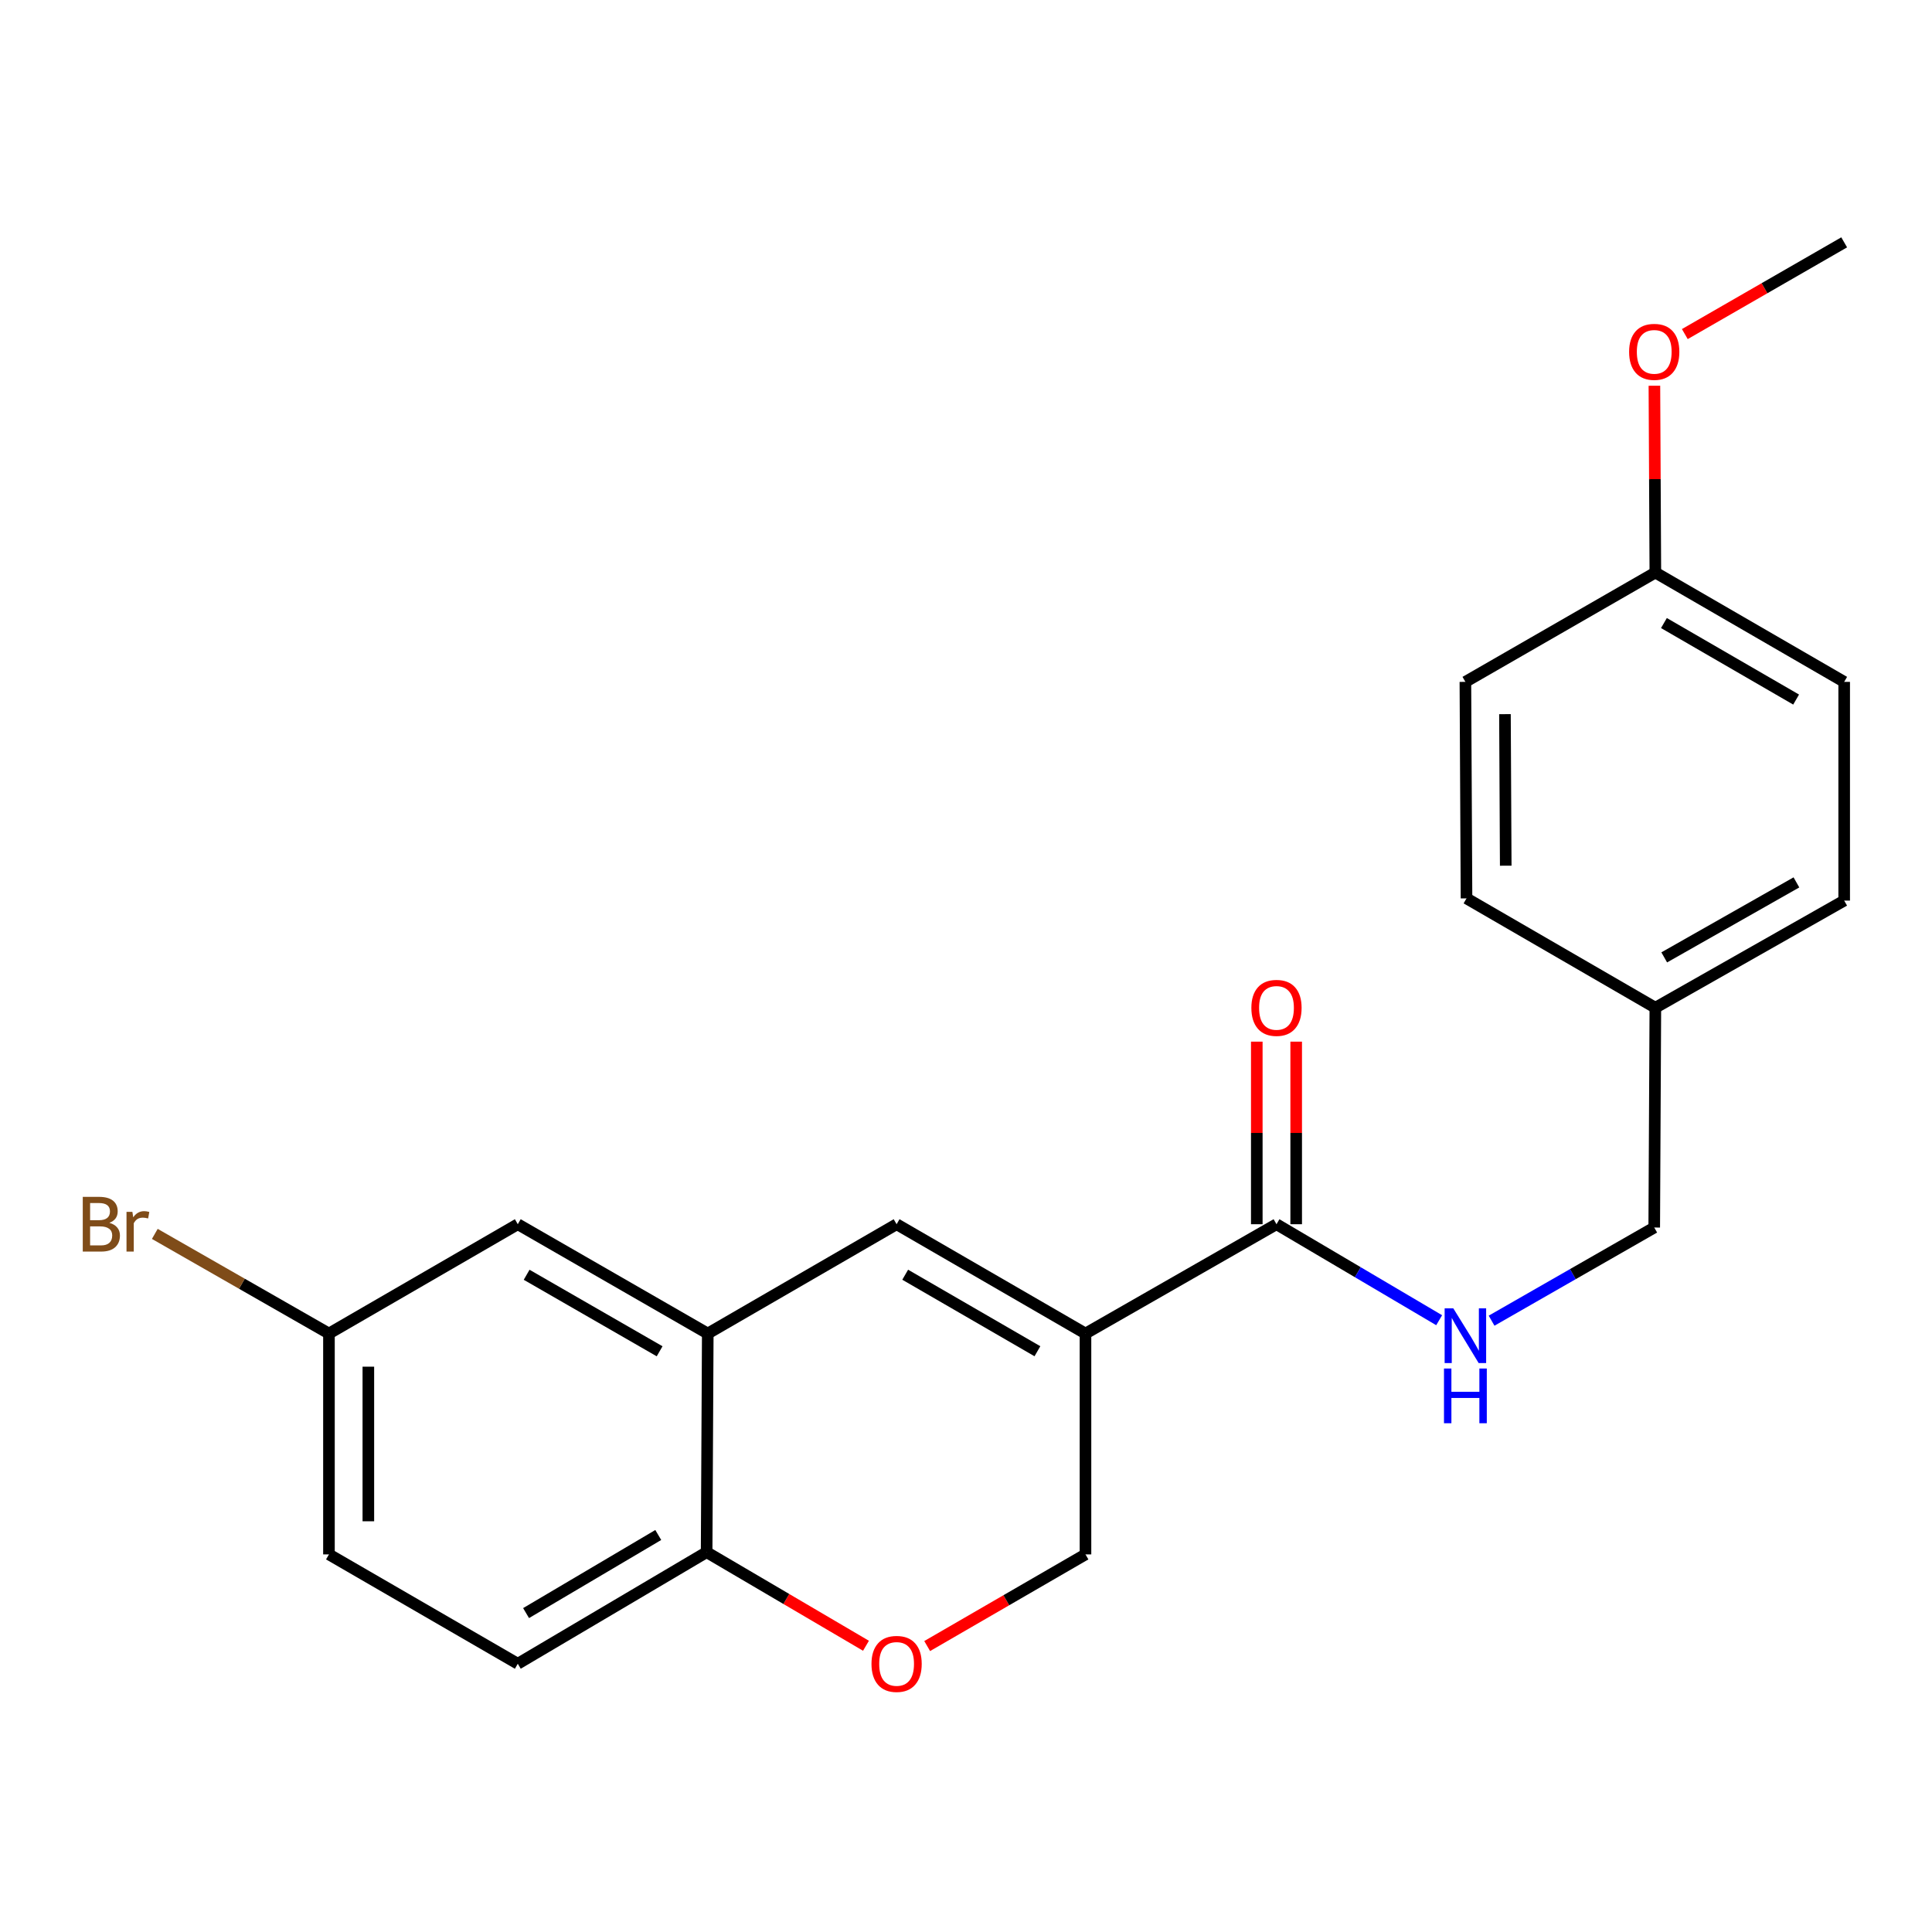 <?xml version='1.0' encoding='iso-8859-1'?>
<svg version='1.1' baseProfile='full'
              xmlns='http://www.w3.org/2000/svg'
                      xmlns:rdkit='http://www.rdkit.org/xml'
                      xmlns:xlink='http://www.w3.org/1999/xlink'
                  xml:space='preserve'
width='1000px' height='1000px' viewBox='0 0 1000 1000'>
<!-- END OF HEADER -->
<rect style='opacity:1.0;fill:#FFFFFF;stroke:none' width='1000' height='1000' x='0' y='0'> </rect>
<path class='bond-0' d='M 561.845,690.241 L 464.08,633.656' style='fill:none;fill-rule:evenodd;stroke:#000000;stroke-width:6px;stroke-linecap:butt;stroke-linejoin:miter;stroke-opacity:1' />
<path class='bond-0' d='M 536.965,699.402 L 468.53,659.792' style='fill:none;fill-rule:evenodd;stroke:#000000;stroke-width:6px;stroke-linecap:butt;stroke-linejoin:miter;stroke-opacity:1' />
<path class='bond-1' d='M 561.845,690.241 L 660.708,633.656' style='fill:none;fill-rule:evenodd;stroke:#000000;stroke-width:6px;stroke-linecap:butt;stroke-linejoin:miter;stroke-opacity:1' />
<path class='bond-5' d='M 561.845,690.241 L 561.845,804.557' style='fill:none;fill-rule:evenodd;stroke:#000000;stroke-width:6px;stroke-linecap:butt;stroke-linejoin:miter;stroke-opacity:1' />
<path class='bond-2' d='M 464.08,633.656 L 366.338,690.241' style='fill:none;fill-rule:evenodd;stroke:#000000;stroke-width:6px;stroke-linecap:butt;stroke-linejoin:miter;stroke-opacity:1' />
<path class='bond-6' d='M 660.708,633.656 L 702.807,658.497' style='fill:none;fill-rule:evenodd;stroke:#000000;stroke-width:6px;stroke-linecap:butt;stroke-linejoin:miter;stroke-opacity:1' />
<path class='bond-6' d='M 702.807,658.497 L 744.906,683.339' style='fill:none;fill-rule:evenodd;stroke:#0000FF;stroke-width:6px;stroke-linecap:butt;stroke-linejoin:miter;stroke-opacity:1' />
<path class='bond-8' d='M 670.904,633.656 L 670.904,586.406' style='fill:none;fill-rule:evenodd;stroke:#000000;stroke-width:6px;stroke-linecap:butt;stroke-linejoin:miter;stroke-opacity:1' />
<path class='bond-8' d='M 670.904,586.406 L 670.904,539.156' style='fill:none;fill-rule:evenodd;stroke:#FF0000;stroke-width:6px;stroke-linecap:butt;stroke-linejoin:miter;stroke-opacity:1' />
<path class='bond-8' d='M 650.513,633.656 L 650.513,586.406' style='fill:none;fill-rule:evenodd;stroke:#000000;stroke-width:6px;stroke-linecap:butt;stroke-linejoin:miter;stroke-opacity:1' />
<path class='bond-8' d='M 650.513,586.406 L 650.513,539.156' style='fill:none;fill-rule:evenodd;stroke:#FF0000;stroke-width:6px;stroke-linecap:butt;stroke-linejoin:miter;stroke-opacity:1' />
<path class='bond-7' d='M 366.338,690.241 L 268.007,633.656' style='fill:none;fill-rule:evenodd;stroke:#000000;stroke-width:6px;stroke-linecap:butt;stroke-linejoin:miter;stroke-opacity:1' />
<path class='bond-7' d='M 341.418,699.427 L 272.586,659.817' style='fill:none;fill-rule:evenodd;stroke:#000000;stroke-width:6px;stroke-linecap:butt;stroke-linejoin:miter;stroke-opacity:1' />
<path class='bond-22' d='M 366.338,690.241 L 365.749,803.401' style='fill:none;fill-rule:evenodd;stroke:#000000;stroke-width:6px;stroke-linecap:butt;stroke-linejoin:miter;stroke-opacity:1' />
<path class='bond-3' d='M 479.904,851.993 L 520.875,828.275' style='fill:none;fill-rule:evenodd;stroke:#FF0000;stroke-width:6px;stroke-linecap:butt;stroke-linejoin:miter;stroke-opacity:1' />
<path class='bond-3' d='M 520.875,828.275 L 561.845,804.557' style='fill:none;fill-rule:evenodd;stroke:#000000;stroke-width:6px;stroke-linecap:butt;stroke-linejoin:miter;stroke-opacity:1' />
<path class='bond-4' d='M 448.229,851.844 L 406.989,827.623' style='fill:none;fill-rule:evenodd;stroke:#FF0000;stroke-width:6px;stroke-linecap:butt;stroke-linejoin:miter;stroke-opacity:1' />
<path class='bond-4' d='M 406.989,827.623 L 365.749,803.401' style='fill:none;fill-rule:evenodd;stroke:#000000;stroke-width:6px;stroke-linecap:butt;stroke-linejoin:miter;stroke-opacity:1' />
<path class='bond-9' d='M 365.749,803.401 L 268.007,861.154' style='fill:none;fill-rule:evenodd;stroke:#000000;stroke-width:6px;stroke-linecap:butt;stroke-linejoin:miter;stroke-opacity:1' />
<path class='bond-9' d='M 340.715,794.508 L 272.296,834.935' style='fill:none;fill-rule:evenodd;stroke:#000000;stroke-width:6px;stroke-linecap:butt;stroke-linejoin:miter;stroke-opacity:1' />
<path class='bond-11' d='M 772.04,683.587 L 814.133,659.477' style='fill:none;fill-rule:evenodd;stroke:#0000FF;stroke-width:6px;stroke-linecap:butt;stroke-linejoin:miter;stroke-opacity:1' />
<path class='bond-11' d='M 814.133,659.477 L 856.226,635.366' style='fill:none;fill-rule:evenodd;stroke:#000000;stroke-width:6px;stroke-linecap:butt;stroke-linejoin:miter;stroke-opacity:1' />
<path class='bond-10' d='M 268.007,633.656 L 170.266,690.241' style='fill:none;fill-rule:evenodd;stroke:#000000;stroke-width:6px;stroke-linecap:butt;stroke-linejoin:miter;stroke-opacity:1' />
<path class='bond-14' d='M 268.007,861.154 L 170.266,804.557' style='fill:none;fill-rule:evenodd;stroke:#000000;stroke-width:6px;stroke-linecap:butt;stroke-linejoin:miter;stroke-opacity:1' />
<path class='bond-15' d='M 170.266,690.241 L 125.197,664.452' style='fill:none;fill-rule:evenodd;stroke:#000000;stroke-width:6px;stroke-linecap:butt;stroke-linejoin:miter;stroke-opacity:1' />
<path class='bond-15' d='M 125.197,664.452 L 80.128,638.662' style='fill:none;fill-rule:evenodd;stroke:#7F4C19;stroke-width:6px;stroke-linecap:butt;stroke-linejoin:miter;stroke-opacity:1' />
<path class='bond-23' d='M 170.266,690.241 L 170.266,804.557' style='fill:none;fill-rule:evenodd;stroke:#000000;stroke-width:6px;stroke-linecap:butt;stroke-linejoin:miter;stroke-opacity:1' />
<path class='bond-23' d='M 190.657,707.389 L 190.657,787.409' style='fill:none;fill-rule:evenodd;stroke:#000000;stroke-width:6px;stroke-linecap:butt;stroke-linejoin:miter;stroke-opacity:1' />
<path class='bond-12' d='M 856.226,635.366 L 856.804,521.595' style='fill:none;fill-rule:evenodd;stroke:#000000;stroke-width:6px;stroke-linecap:butt;stroke-linejoin:miter;stroke-opacity:1' />
<path class='bond-16' d='M 856.804,521.595 L 759.062,464.998' style='fill:none;fill-rule:evenodd;stroke:#000000;stroke-width:6px;stroke-linecap:butt;stroke-linejoin:miter;stroke-opacity:1' />
<path class='bond-17' d='M 856.804,521.595 L 954.545,466.142' style='fill:none;fill-rule:evenodd;stroke:#000000;stroke-width:6px;stroke-linecap:butt;stroke-linejoin:miter;stroke-opacity:1' />
<path class='bond-17' d='M 861.403,495.541 L 929.822,456.724' style='fill:none;fill-rule:evenodd;stroke:#000000;stroke-width:6px;stroke-linecap:butt;stroke-linejoin:miter;stroke-opacity:1' />
<path class='bond-13' d='M 856.804,296.351 L 954.545,352.937' style='fill:none;fill-rule:evenodd;stroke:#000000;stroke-width:6px;stroke-linecap:butt;stroke-linejoin:miter;stroke-opacity:1' />
<path class='bond-13' d='M 861.248,322.486 L 929.668,362.096' style='fill:none;fill-rule:evenodd;stroke:#000000;stroke-width:6px;stroke-linecap:butt;stroke-linejoin:miter;stroke-opacity:1' />
<path class='bond-20' d='M 856.804,296.351 L 856.559,248.002' style='fill:none;fill-rule:evenodd;stroke:#000000;stroke-width:6px;stroke-linecap:butt;stroke-linejoin:miter;stroke-opacity:1' />
<path class='bond-20' d='M 856.559,248.002 L 856.315,199.654' style='fill:none;fill-rule:evenodd;stroke:#FF0000;stroke-width:6px;stroke-linecap:butt;stroke-linejoin:miter;stroke-opacity:1' />
<path class='bond-24' d='M 856.804,296.351 L 758.484,352.937' style='fill:none;fill-rule:evenodd;stroke:#000000;stroke-width:6px;stroke-linecap:butt;stroke-linejoin:miter;stroke-opacity:1' />
<path class='bond-19' d='M 759.062,464.998 L 758.484,352.937' style='fill:none;fill-rule:evenodd;stroke:#000000;stroke-width:6px;stroke-linecap:butt;stroke-linejoin:miter;stroke-opacity:1' />
<path class='bond-19' d='M 779.366,448.083 L 778.962,369.641' style='fill:none;fill-rule:evenodd;stroke:#000000;stroke-width:6px;stroke-linecap:butt;stroke-linejoin:miter;stroke-opacity:1' />
<path class='bond-18' d='M 954.545,466.142 L 954.545,352.937' style='fill:none;fill-rule:evenodd;stroke:#000000;stroke-width:6px;stroke-linecap:butt;stroke-linejoin:miter;stroke-opacity:1' />
<path class='bond-21' d='M 872.062,172.92 L 913.304,149.179' style='fill:none;fill-rule:evenodd;stroke:#FF0000;stroke-width:6px;stroke-linecap:butt;stroke-linejoin:miter;stroke-opacity:1' />
<path class='bond-21' d='M 913.304,149.179 L 954.545,125.439' style='fill:none;fill-rule:evenodd;stroke:#000000;stroke-width:6px;stroke-linecap:butt;stroke-linejoin:miter;stroke-opacity:1' />
<path  class='atom-4' d='M 451.08 861.234
Q 451.08 854.434, 454.44 850.634
Q 457.8 846.834, 464.08 846.834
Q 470.36 846.834, 473.72 850.634
Q 477.08 854.434, 477.08 861.234
Q 477.08 868.114, 473.68 872.034
Q 470.28 875.914, 464.08 875.914
Q 457.84 875.914, 454.44 872.034
Q 451.08 868.154, 451.08 861.234
M 464.08 872.714
Q 468.4 872.714, 470.72 869.834
Q 473.08 866.914, 473.08 861.234
Q 473.08 855.674, 470.72 852.874
Q 468.4 850.034, 464.08 850.034
Q 459.76 850.034, 457.4 852.834
Q 455.08 855.634, 455.08 861.234
Q 455.08 866.954, 457.4 869.834
Q 459.76 872.714, 464.08 872.714
' fill='#FF0000'/>
<path  class='atom-7' d='M 752.224 677.192
L 761.504 692.192
Q 762.424 693.672, 763.904 696.352
Q 765.384 699.032, 765.464 699.192
L 765.464 677.192
L 769.224 677.192
L 769.224 705.512
L 765.344 705.512
L 755.384 689.112
Q 754.224 687.192, 752.984 684.992
Q 751.784 682.792, 751.424 682.112
L 751.424 705.512
L 747.744 705.512
L 747.744 677.192
L 752.224 677.192
' fill='#0000FF'/>
<path  class='atom-7' d='M 747.404 708.344
L 751.244 708.344
L 751.244 720.384
L 765.724 720.384
L 765.724 708.344
L 769.564 708.344
L 769.564 736.664
L 765.724 736.664
L 765.724 723.584
L 751.244 723.584
L 751.244 736.664
L 747.404 736.664
L 747.404 708.344
' fill='#0000FF'/>
<path  class='atom-9' d='M 647.708 521.675
Q 647.708 514.875, 651.068 511.075
Q 654.428 507.275, 660.708 507.275
Q 666.988 507.275, 670.348 511.075
Q 673.708 514.875, 673.708 521.675
Q 673.708 528.555, 670.308 532.475
Q 666.908 536.355, 660.708 536.355
Q 654.468 536.355, 651.068 532.475
Q 647.708 528.595, 647.708 521.675
M 660.708 533.155
Q 665.028 533.155, 667.348 530.275
Q 669.708 527.355, 669.708 521.675
Q 669.708 516.115, 667.348 513.315
Q 665.028 510.475, 660.708 510.475
Q 656.388 510.475, 654.028 513.275
Q 651.708 516.075, 651.708 521.675
Q 651.708 527.395, 654.028 530.275
Q 656.388 533.155, 660.708 533.155
' fill='#FF0000'/>
<path  class='atom-16' d='M 56.599 632.936
Q 59.319 633.696, 60.679 635.376
Q 62.08 637.016, 62.08 639.456
Q 62.08 643.376, 59.559 645.616
Q 57.08 647.816, 52.359 647.816
L 42.84 647.816
L 42.84 619.496
L 51.2 619.496
Q 56.039 619.496, 58.48 621.456
Q 60.919 623.416, 60.919 627.016
Q 60.919 631.296, 56.599 632.936
M 46.639 622.696
L 46.639 631.576
L 51.2 631.576
Q 53.999 631.576, 55.44 630.456
Q 56.919 629.296, 56.919 627.016
Q 56.919 622.696, 51.2 622.696
L 46.639 622.696
M 52.359 644.616
Q 55.12 644.616, 56.599 643.296
Q 58.08 641.976, 58.08 639.456
Q 58.08 637.136, 56.44 635.976
Q 54.84 634.776, 51.76 634.776
L 46.639 634.776
L 46.639 644.616
L 52.359 644.616
' fill='#7F4C19'/>
<path  class='atom-16' d='M 68.519 627.256
L 68.96 630.096
Q 71.12 626.896, 74.639 626.896
Q 75.76 626.896, 77.279 627.296
L 76.68 630.656
Q 74.96 630.256, 73.999 630.256
Q 72.32 630.256, 71.2 630.936
Q 70.12 631.576, 69.24 633.136
L 69.24 647.816
L 65.48 647.816
L 65.48 627.256
L 68.519 627.256
' fill='#7F4C19'/>
<path  class='atom-21' d='M 843.226 182.116
Q 843.226 175.316, 846.586 171.516
Q 849.946 167.716, 856.226 167.716
Q 862.506 167.716, 865.866 171.516
Q 869.226 175.316, 869.226 182.116
Q 869.226 188.996, 865.826 192.916
Q 862.426 196.796, 856.226 196.796
Q 849.986 196.796, 846.586 192.916
Q 843.226 189.036, 843.226 182.116
M 856.226 193.596
Q 860.546 193.596, 862.866 190.716
Q 865.226 187.796, 865.226 182.116
Q 865.226 176.556, 862.866 173.756
Q 860.546 170.916, 856.226 170.916
Q 851.906 170.916, 849.546 173.716
Q 847.226 176.516, 847.226 182.116
Q 847.226 187.836, 849.546 190.716
Q 851.906 193.596, 856.226 193.596
' fill='#FF0000'/>
</svg>
